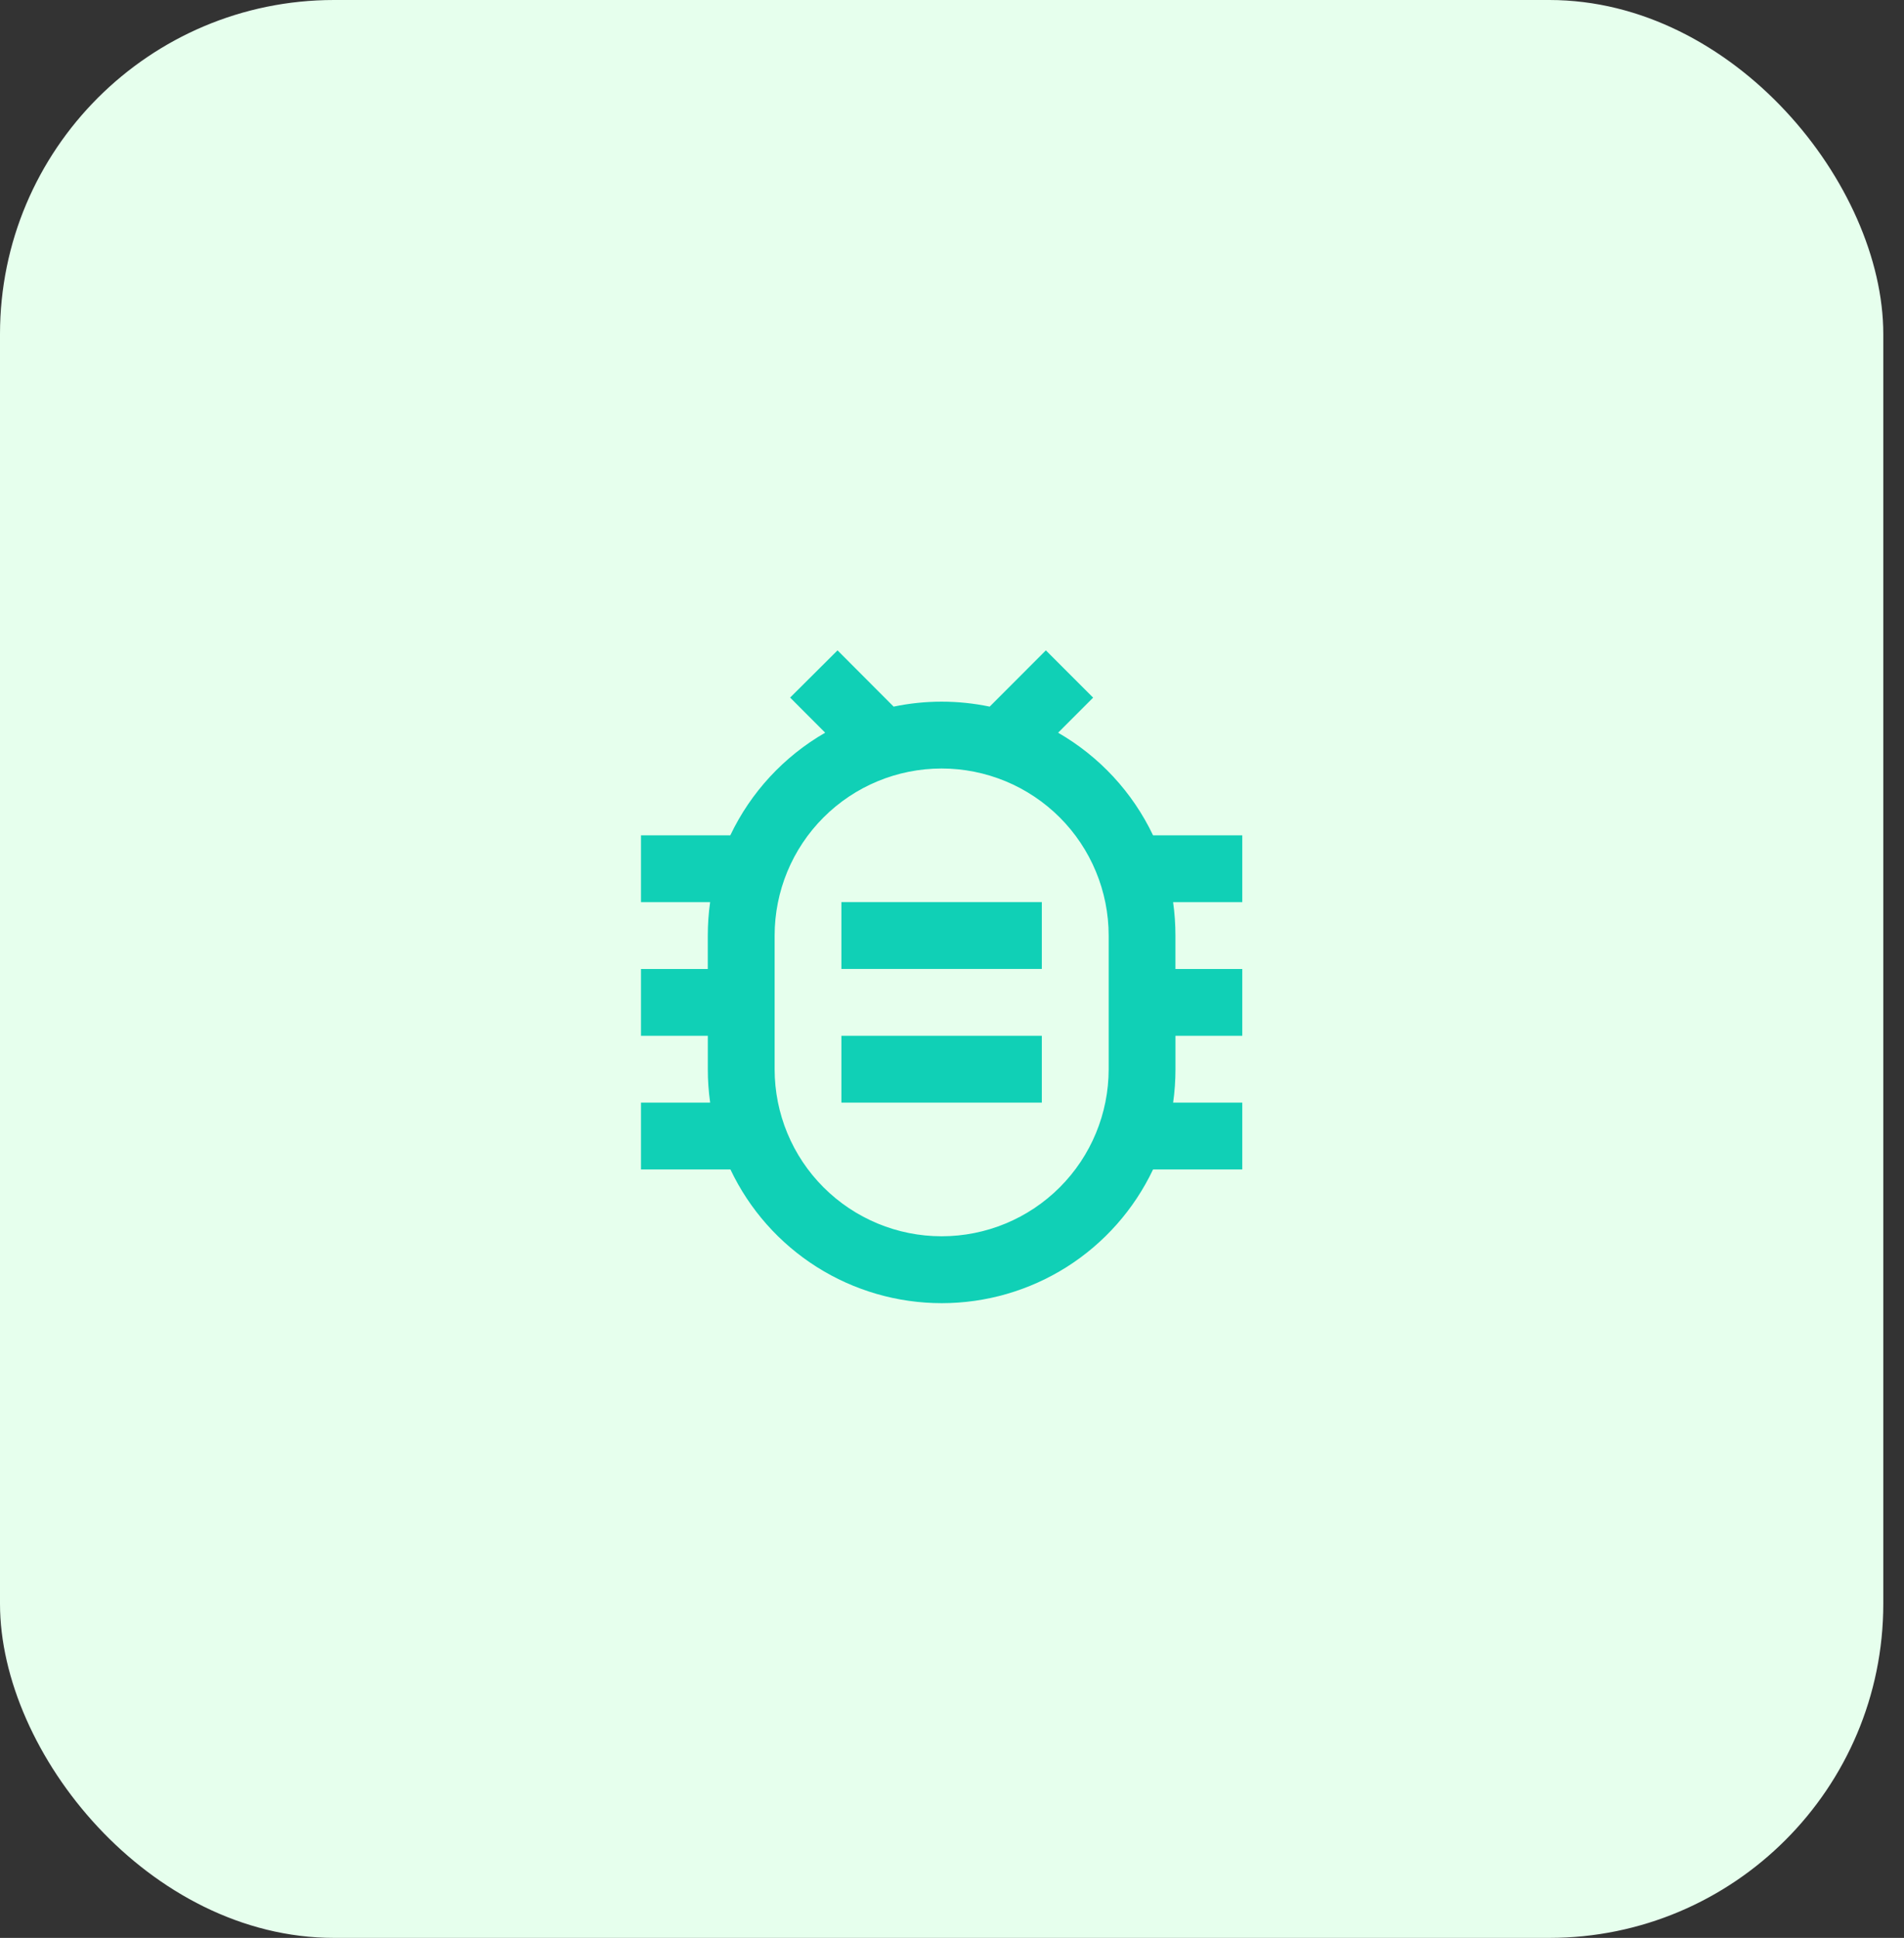 <svg width="57" height="58" viewBox="0 0 57 58" fill="none" xmlns="http://www.w3.org/2000/svg">
<rect x="0" y="0" width="57" height="58" fill="#333333" stroke="none"/>
<rect width="56.38" height="58" rx="10" fill="#E6FFED"/>
<g clip-path="url(#clip0_152_900)">
<g clip-path="url(#clip1_152_900)">
<g clip-path="url(#clip2_152_900)">
<path d="M26.752 21.149C27.7 20.951 28.679 20.951 29.628 21.149L31.31 19.465L32.725 20.88L31.676 21.93C32.913 22.641 33.905 23.712 34.519 25.001H37.19V27.001H35.119C35.166 27.332 35.189 27.666 35.189 28.001V29.001H37.19V31H35.19V32.001C35.19 32.335 35.167 32.669 35.12 33.001H37.19V35.001H34.519C33.951 36.198 33.055 37.21 31.936 37.919C30.816 38.627 29.518 39.003 28.192 39.003C26.867 39.003 25.57 38.627 24.45 37.919C23.33 37.21 22.434 36.198 21.867 35.001H19.189V33.001H21.26C21.213 32.669 21.189 32.335 21.19 32.001V31H19.189V29.001H21.189V28.001C21.189 27.666 21.212 27.332 21.259 27.001H19.189V25.001H21.863C22.476 23.713 23.467 22.641 24.703 21.929L23.654 20.878L25.073 19.465L26.753 21.149L26.752 21.149ZM28.189 23.001C26.863 23.001 25.592 23.527 24.654 24.465C23.716 25.403 23.19 26.674 23.19 28V32.001C23.19 33.327 23.716 34.599 24.654 35.536C25.592 36.474 26.864 37.001 28.19 37.001C29.516 37.001 30.788 36.474 31.726 35.536C32.663 34.599 33.19 33.327 33.19 32.001V28.001C33.19 27.345 33.061 26.694 32.809 26.088C32.558 25.481 32.19 24.93 31.726 24.466C31.261 24.002 30.71 23.633 30.104 23.382C29.497 23.131 28.847 23.001 28.19 23.001L28.189 23.001ZM25.189 31H31.189V33H25.189V31ZM25.189 27H31.189V29H25.189V27Z" fill="#10D0B6"/>
</g>
</g>
</g>
<defs>
<clipPath id="clip0_152_900">
<rect width="24" height="24" fill="white" transform="translate(16.189 17)"/>
</clipPath>
<clipPath id="clip1_152_900">
<rect width="24" height="24" fill="white" transform="translate(16.189 17)"/>
</clipPath>
<clipPath id="clip2_152_900">
<rect width="24" height="24" fill="white" transform="translate(16.189 17)"/>
</clipPath>
</defs>
</svg>
